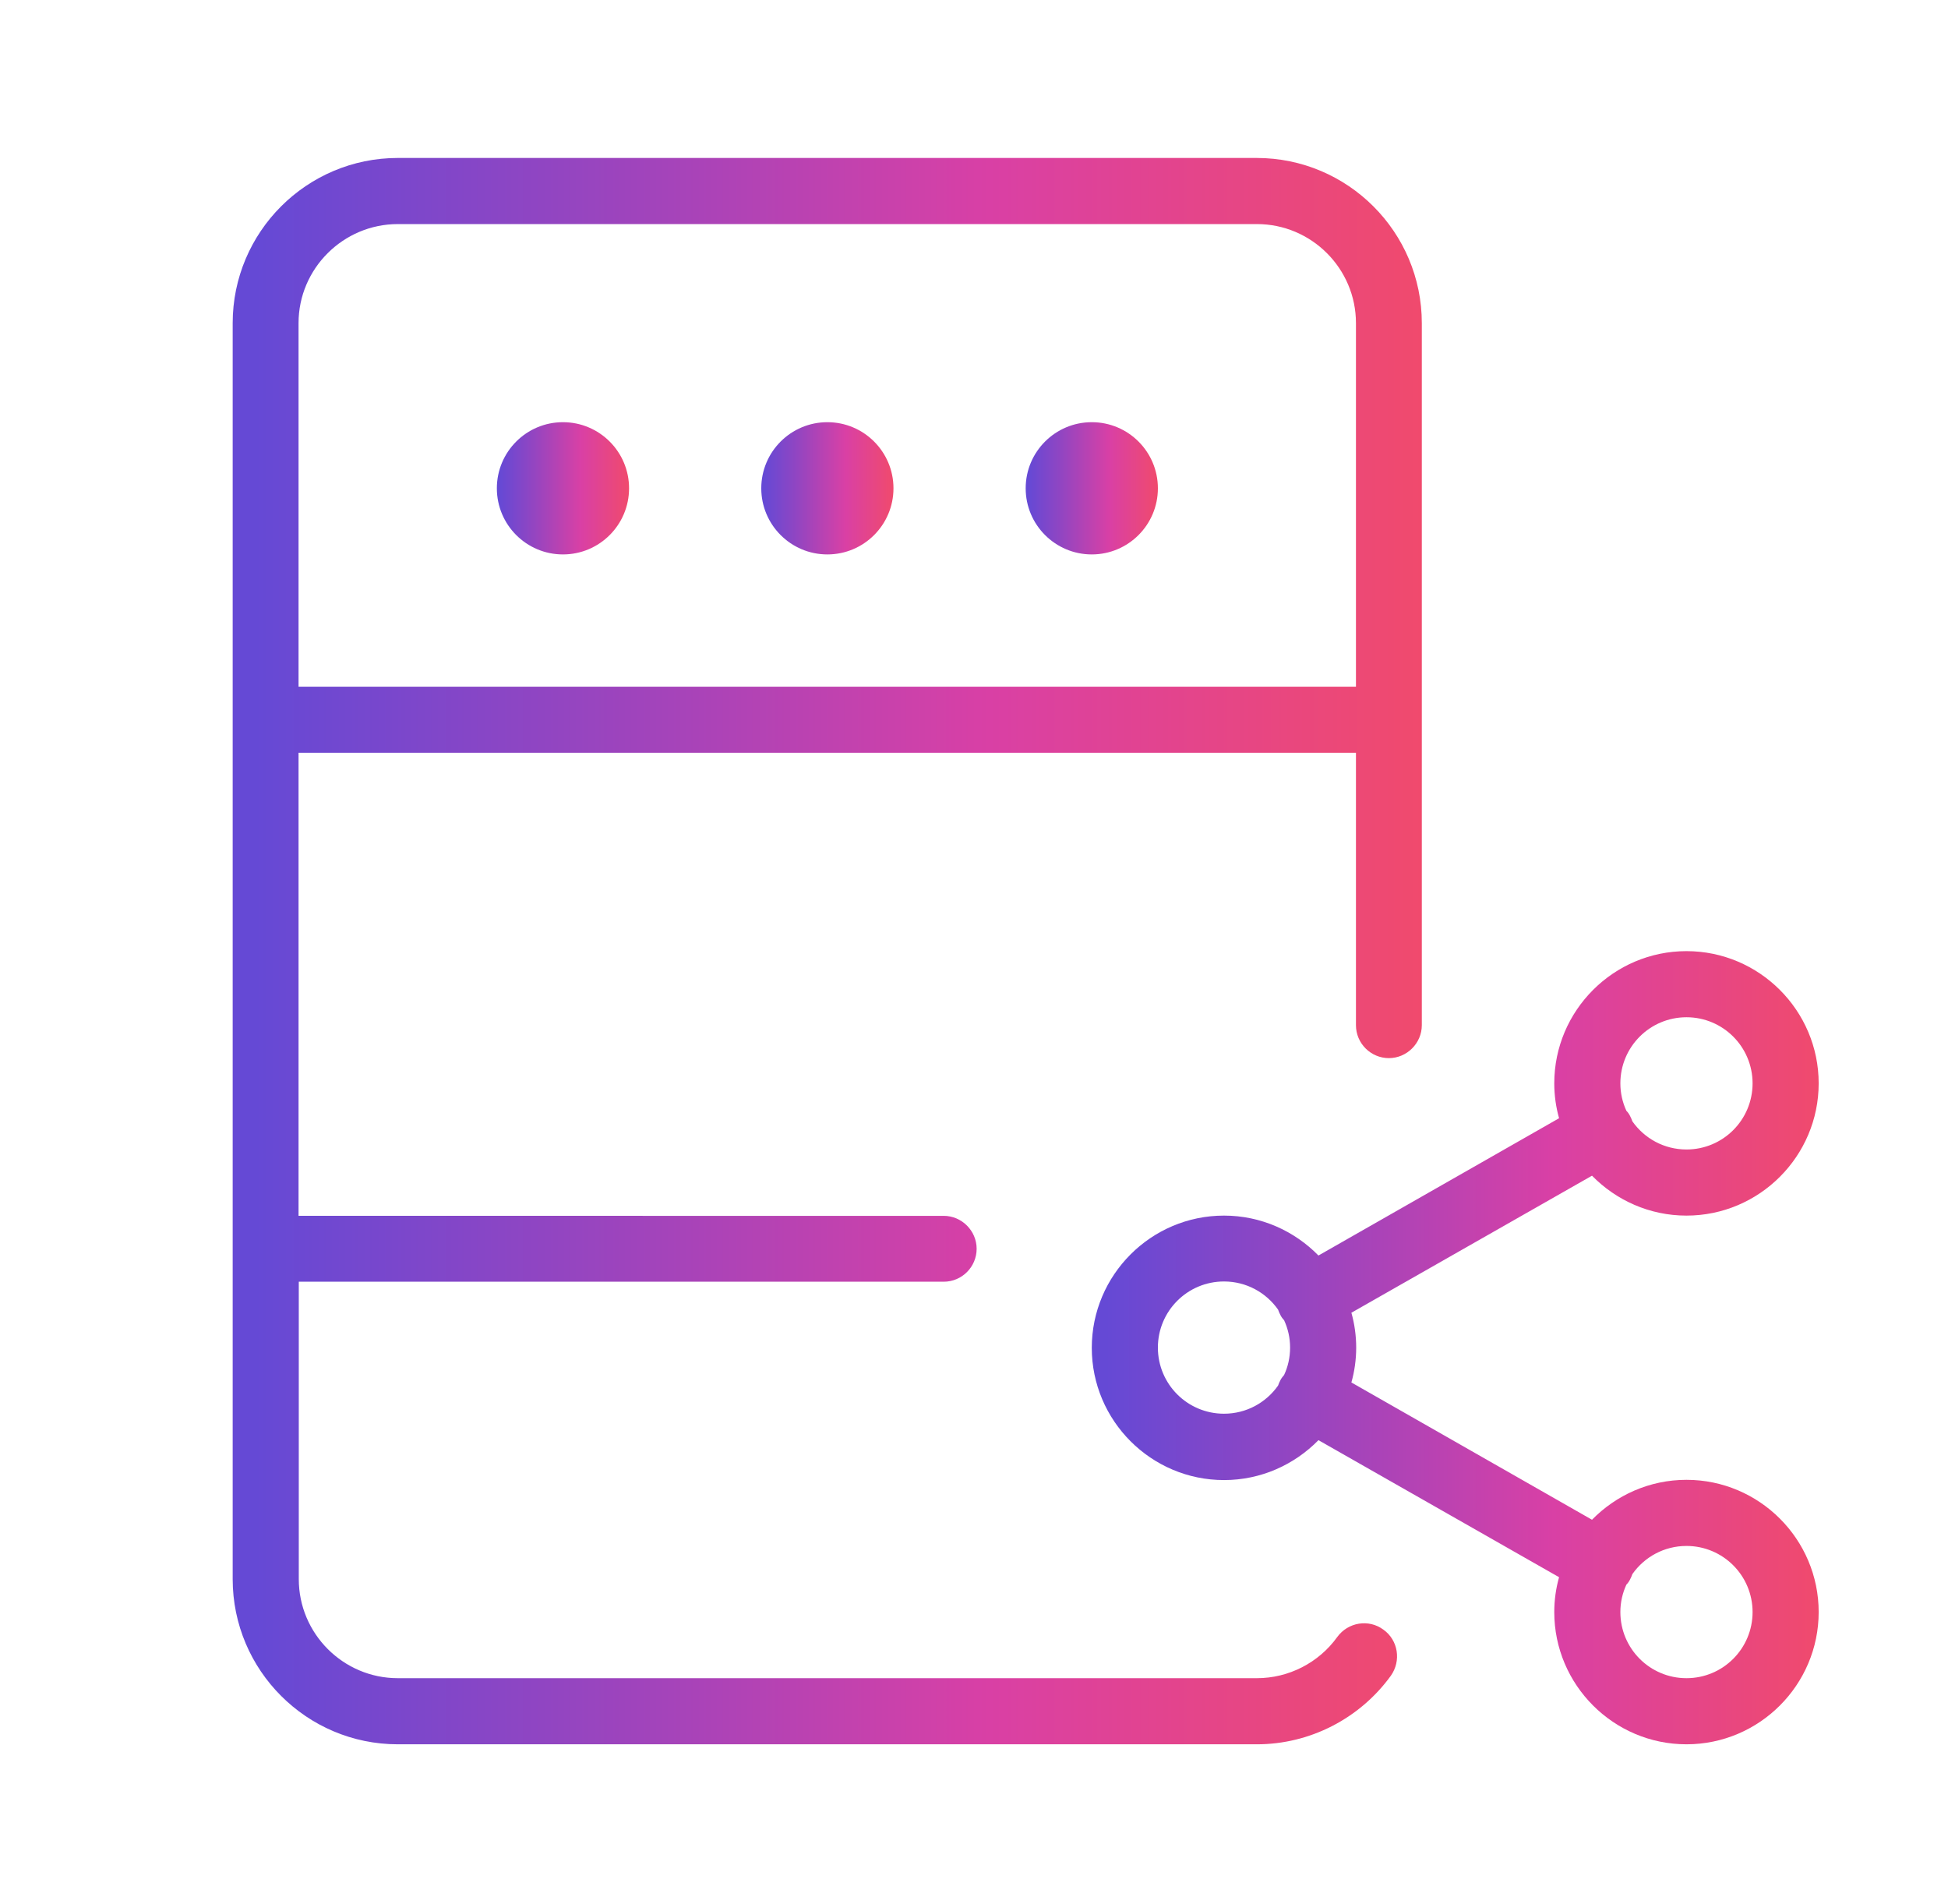 <?xml version="1.0" encoding="utf-8"?>
<!-- Generator: Adobe Illustrator 27.0.0, SVG Export Plug-In . SVG Version: 6.00 Build 0)  -->
<svg version="1.1" id="Capa_1" xmlns="http://www.w3.org/2000/svg" xmlns:xlink="http://www.w3.org/1999/xlink" x="0px" y="0px"
	 viewBox="0 0 810.4 792" style="enable-background:new 0 0 810.4 792;" xml:space="preserve">
<style type="text/css">
	.st0{fill:url(#SVGID_1_);}
	.st1{fill:url(#SVGID_00000060000454449449342180000000202085762119203485_);}
	.st2{fill:url(#SVGID_00000075121071631825197670000002808040548575058566_);}
	.st3{fill:url(#SVGID_00000102546764977581005870000010912318543885227664_);}
	.st4{fill:url(#SVGID_00000137092526413544571730000013289074626436491702_);}
</style>
<g>
	<linearGradient id="SVGID_1_" gradientUnits="userSpaceOnUse" x1="454.173" y1="560.548" x2="756.605" y2="560.548">
		<stop  offset="1.955307e-02" style="stop-color:#6549D5"/>
		<stop  offset="0.276" style="stop-color:#9345C1"/>
		<stop  offset="0.636" style="stop-color:#D940A5"/>
		<stop  offset="1" style="stop-color:#F04A6D"/>
	</linearGradient>
	<path class="st0" d="M701.6,615.5c-15.4,0-29.3,6.4-39.3,16.6l-100.1-57.1c1.3-4.6,2-9.5,2-14.5s-0.7-9.9-2-14.5L662.3,489
		c10,10.2,23.9,16.6,39.3,16.6c30.3,0,55-24.7,55-55s-24.7-55-55-55c-30.3,0-55,24.7-55,55c0,5,0.7,9.9,2,14.5l-100.1,57.1
		c-10-10.2-23.9-16.6-39.3-16.6c-30.3,0-55,24.7-55,55c0,30.3,24.7,55,55,55c15.4,0,29.3-6.4,39.3-16.6L648.6,656
		c-1.3,4.6-2,9.5-2,14.5c0,30.3,24.7,55,55,55c30.3,0,55-24.7,55-55C756.6,640.2,731.9,615.5,701.6,615.5z M701.6,423.1
		c15.2,0,27.5,12.3,27.5,27.5s-12.3,27.5-27.5,27.5c-9.3,0-17.5-4.6-22.5-11.7c-0.3-0.8-0.6-1.6-1-2.3c-0.4-0.8-0.9-1.5-1.5-2.1
		c-1.6-3.5-2.5-7.3-2.5-11.4C674.1,435.4,686.4,423.1,701.6,423.1z M509.2,588c-15.2,0-27.5-12.3-27.5-27.5s12.3-27.5,27.5-27.5
		c9.3,0,17.5,4.6,22.5,11.7c0.3,0.8,0.6,1.6,1,2.3c0.4,0.8,0.9,1.5,1.5,2.1c1.6,3.5,2.5,7.3,2.5,11.4c0,4.1-0.9,8-2.5,11.4
		c-0.5,0.6-1.1,1.3-1.5,2.1c-0.4,0.7-0.7,1.5-1,2.3C526.7,583.4,518.5,588,509.2,588z M701.6,698c-15.2,0-27.5-12.3-27.5-27.5
		c0-4.1,0.9-7.9,2.5-11.4c0.6-0.6,1.1-1.3,1.5-2.1c0.4-0.7,0.7-1.5,1-2.3c5-7.1,13.2-11.7,22.5-11.7c15.2,0,27.5,12.3,27.5,27.5
		S716.8,698,701.6,698z"/>
	
		<linearGradient id="SVGID_00000124136084301071125840000001232300659183112869_" gradientUnits="userSpaceOnUse" x1="96.754" y1="395.585" x2="591.642" y2="395.585">
		<stop  offset="1.955307e-02" style="stop-color:#6549D5"/>
		<stop  offset="0.276" style="stop-color:#9345C1"/>
		<stop  offset="0.636" style="stop-color:#D940A5"/>
		<stop  offset="1" style="stop-color:#F04A6D"/>
	</linearGradient>
	<path style="fill:url(#SVGID_00000124136084301071125840000001232300659183112869_);" d="M575.5,677.8c-6.1-4.5-14.7-3.1-19.2,3.1
		c-7.7,10.7-20.2,17.1-33.4,17.1H165.5c-22.7,0-41.2-18.5-41.2-41.2V533.1h268.3c7.6,0,13.7-6.2,13.7-13.7s-6.2-13.7-13.7-13.7
		H124.2V313.1h439.9v113.3c0,7.6,6.2,13.7,13.7,13.7s13.7-6.2,13.7-13.7v-292c0-37.9-30.8-68.7-68.7-68.7H165.5
		c-37.9,0-68.7,30.8-68.7,68.7v522.4c0,37.9,30.8,68.7,68.7,68.7h357.4c22,0,42.8-10.7,55.7-28.5C583,690.8,581.7,682.2,575.5,677.8
		z M165.5,93.2h357.4c22.7,0,41.2,18.5,41.2,41.2v151.2H124.2V134.4C124.2,111.7,142.8,93.2,165.5,93.2z"/>
	
		<linearGradient id="SVGID_00000094620148804986119450000014980863145643242170_" gradientUnits="userSpaceOnUse" x1="426.68" y1="203.129" x2="481.667" y2="203.129">
		<stop  offset="1.955307e-02" style="stop-color:#6549D5"/>
		<stop  offset="0.276" style="stop-color:#9345C1"/>
		<stop  offset="0.636" style="stop-color:#D940A5"/>
		<stop  offset="1" style="stop-color:#F04A6D"/>
	</linearGradient>
	<circle style="fill:url(#SVGID_00000094620148804986119450000014980863145643242170_);" cx="454.2" cy="203.1" r="27.5"/>
	
		<linearGradient id="SVGID_00000160156476568224431420000004178466973799832715_" gradientUnits="userSpaceOnUse" x1="316.704" y1="203.129" x2="371.692" y2="203.129">
		<stop  offset="1.955307e-02" style="stop-color:#6549D5"/>
		<stop  offset="0.276" style="stop-color:#9345C1"/>
		<stop  offset="0.636" style="stop-color:#D940A5"/>
		<stop  offset="1" style="stop-color:#F04A6D"/>
	</linearGradient>
	<circle style="fill:url(#SVGID_00000160156476568224431420000004178466973799832715_);" cx="344.2" cy="203.1" r="27.5"/>
	
		<linearGradient id="SVGID_00000144299827907347615420000016231239744051118469_" gradientUnits="userSpaceOnUse" x1="206.729" y1="203.129" x2="261.717" y2="203.129">
		<stop  offset="1.955307e-02" style="stop-color:#6549D5"/>
		<stop  offset="0.276" style="stop-color:#9345C1"/>
		<stop  offset="0.636" style="stop-color:#D940A5"/>
		<stop  offset="1" style="stop-color:#F04A6D"/>
	</linearGradient>
	<circle style="fill:url(#SVGID_00000144299827907347615420000016231239744051118469_);" cx="234.2" cy="203.1" r="27.5"/>
</g>
</svg>
